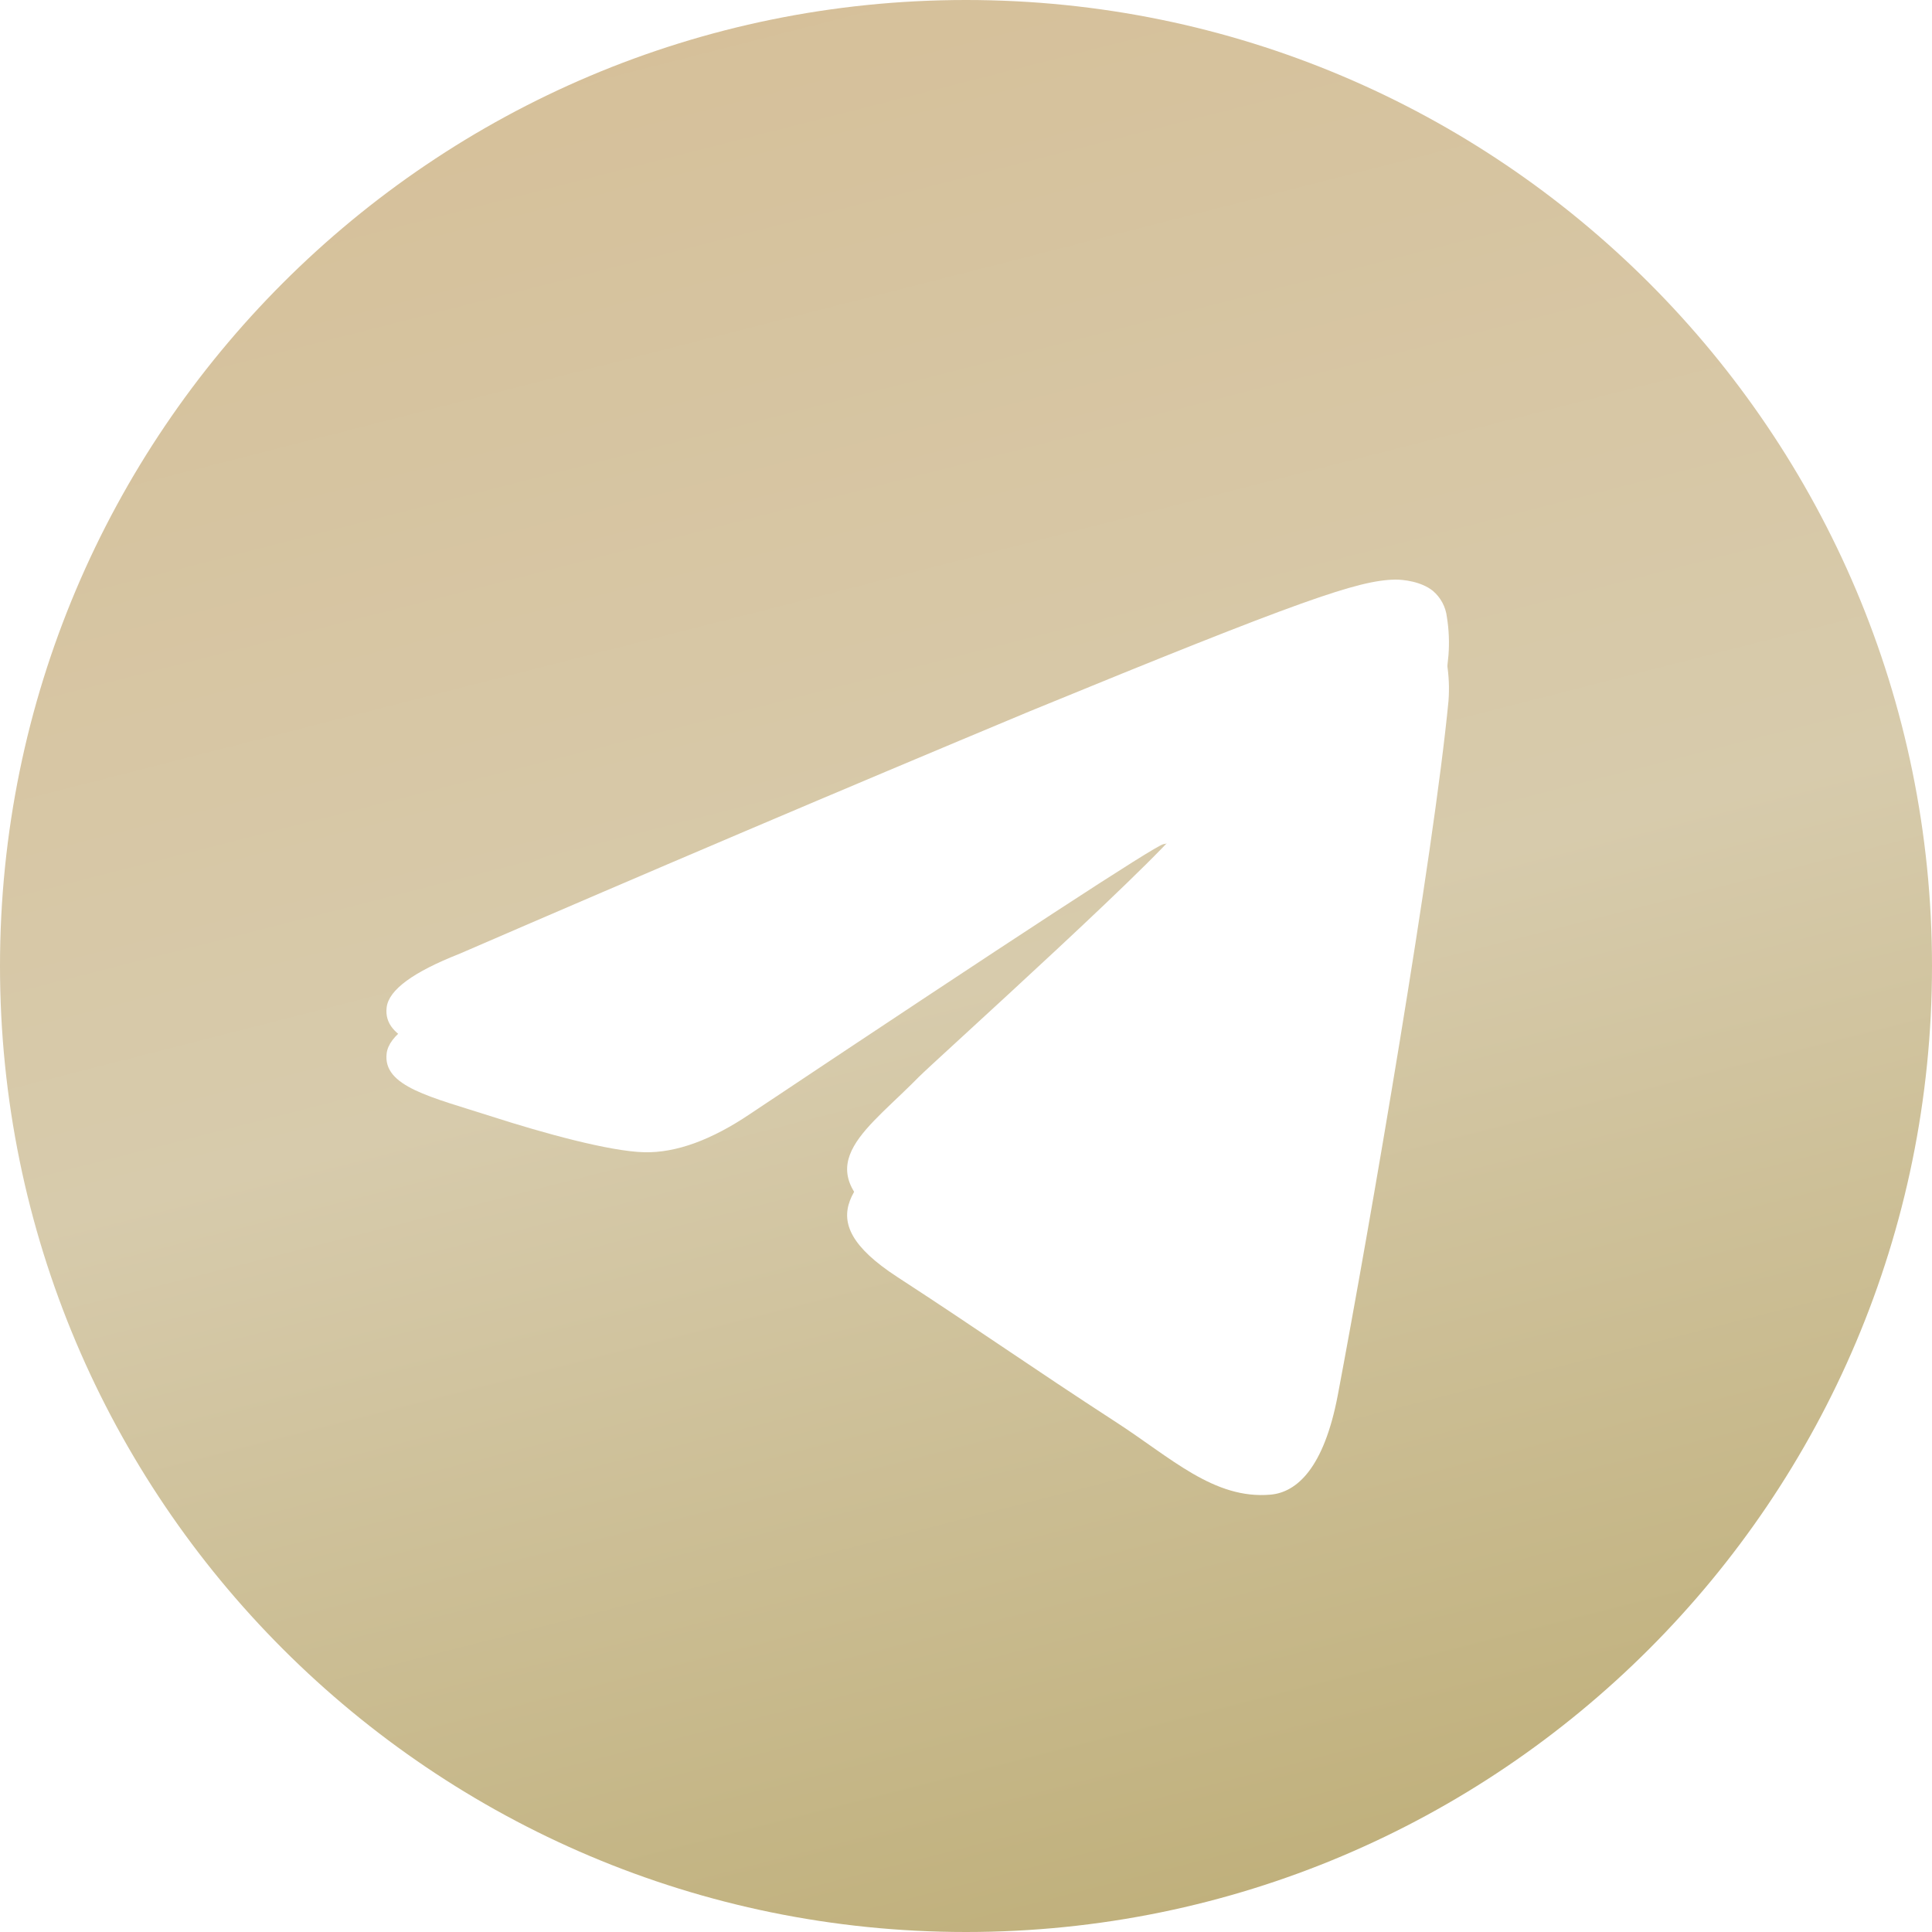 <?xml version="1.0" encoding="UTF-8"?> <svg xmlns="http://www.w3.org/2000/svg" width="42" height="42" viewBox="0 0 42 42" fill="none"><g clip-path="url(#clip0_96_94)"><path d="M21 0C32.598 0 42 9.402 42 21C42 32.598 32.598 42 21 42C9.402 42 0 32.598 0 21C0 9.402 9.402 0 21 0ZM30.328 12.6C29.528 12.615 28.3 13.035 22.392 15.46C18.246 17.191 14.111 18.95 9.988 20.735C8.98 21.132 8.453 21.519 8.406 21.897C8.314 22.623 9.372 22.848 10.704 23.276C11.789 23.625 13.251 24.032 14.011 24.049C14.7 24.063 15.469 23.783 16.317 23.209C22.112 19.345 25.103 17.393 25.29 17.352C25.423 17.323 25.605 17.285 25.731 17.394C25.855 17.503 25.843 17.709 25.828 17.766C25.723 18.209 20.282 23.096 19.969 23.417L19.818 23.568C18.663 24.709 17.497 25.454 19.509 26.762C21.328 27.945 22.386 28.699 24.255 29.912C25.452 30.685 26.391 31.603 27.625 31.492C28.195 31.439 28.78 30.912 29.081 29.337C29.784 25.62 31.17 17.56 31.489 14.238C31.51 13.962 31.498 13.685 31.454 13.413C31.428 13.192 31.32 12.99 31.151 12.846C30.897 12.64 30.503 12.598 30.328 12.6Z" fill="url(#paint0_linear_96_94)"></path><g filter="url(#filter0_d_96_94)"><path d="M30.328 12.6C29.528 12.615 28.3 13.035 22.392 15.46C18.246 17.191 14.111 18.95 9.988 20.735C8.98 21.132 8.453 21.519 8.406 21.897C8.314 22.623 9.372 22.848 10.704 23.276C11.789 23.625 13.251 24.032 14.011 24.049C14.7 24.063 15.469 23.783 16.317 23.209C22.112 19.345 25.103 17.393 25.29 17.352C25.423 17.323 25.605 17.285 25.731 17.394C25.855 17.503 25.843 17.709 25.828 17.766C25.723 18.209 20.282 23.096 19.969 23.417L19.818 23.568C18.663 24.709 17.497 25.454 19.509 26.762C21.328 27.945 22.386 28.699 24.255 29.912C25.452 30.685 26.391 31.603 27.625 31.492C28.195 31.439 28.78 30.912 29.081 29.337C29.784 25.62 31.17 17.56 31.489 14.238C31.51 13.962 31.498 13.685 31.454 13.413C31.428 13.192 31.32 12.99 31.151 12.846C30.897 12.64 30.503 12.598 30.328 12.6Z" fill="white"></path></g></g><defs><filter id="filter0_d_96_94" x="-4" y="-3" width="50" height="50" filterUnits="userSpaceOnUse" color-interpolation-filters="sRGB"><feFlood flood-opacity="0" result="BackgroundImageFix"></feFlood><feColorMatrix in="SourceAlpha" type="matrix" values="0 0 0 0 0 0 0 0 0 0 0 0 0 0 0 0 0 0 127 0" result="hardAlpha"></feColorMatrix><feOffset dy="1"></feOffset><feGaussianBlur stdDeviation="2"></feGaussianBlur><feComposite in2="hardAlpha" operator="out"></feComposite><feColorMatrix type="matrix" values="0 0 0 0 0 0 0 0 0 0 0 0 0 0 0 0 0 0 0.03 0"></feColorMatrix><feBlend mode="normal" in2="BackgroundImageFix" result="effect1_dropShadow_96_94"></feBlend><feBlend mode="normal" in="SourceGraphic" in2="effect1_dropShadow_96_94" result="shape"></feBlend></filter><linearGradient id="paint0_linear_96_94" x1="15.5" y1="-2" x2="27" y2="43" gradientUnits="userSpaceOnUse"><stop stop-color="#D6BF98"></stop><stop offset="0.519" stop-color="#D7CBAC"></stop><stop offset="1" stop-color="#BEAE78"></stop></linearGradient><clipPath id="clip0_96_94"><rect width="42" height="42" fill="white"></rect></clipPath></defs></svg> 